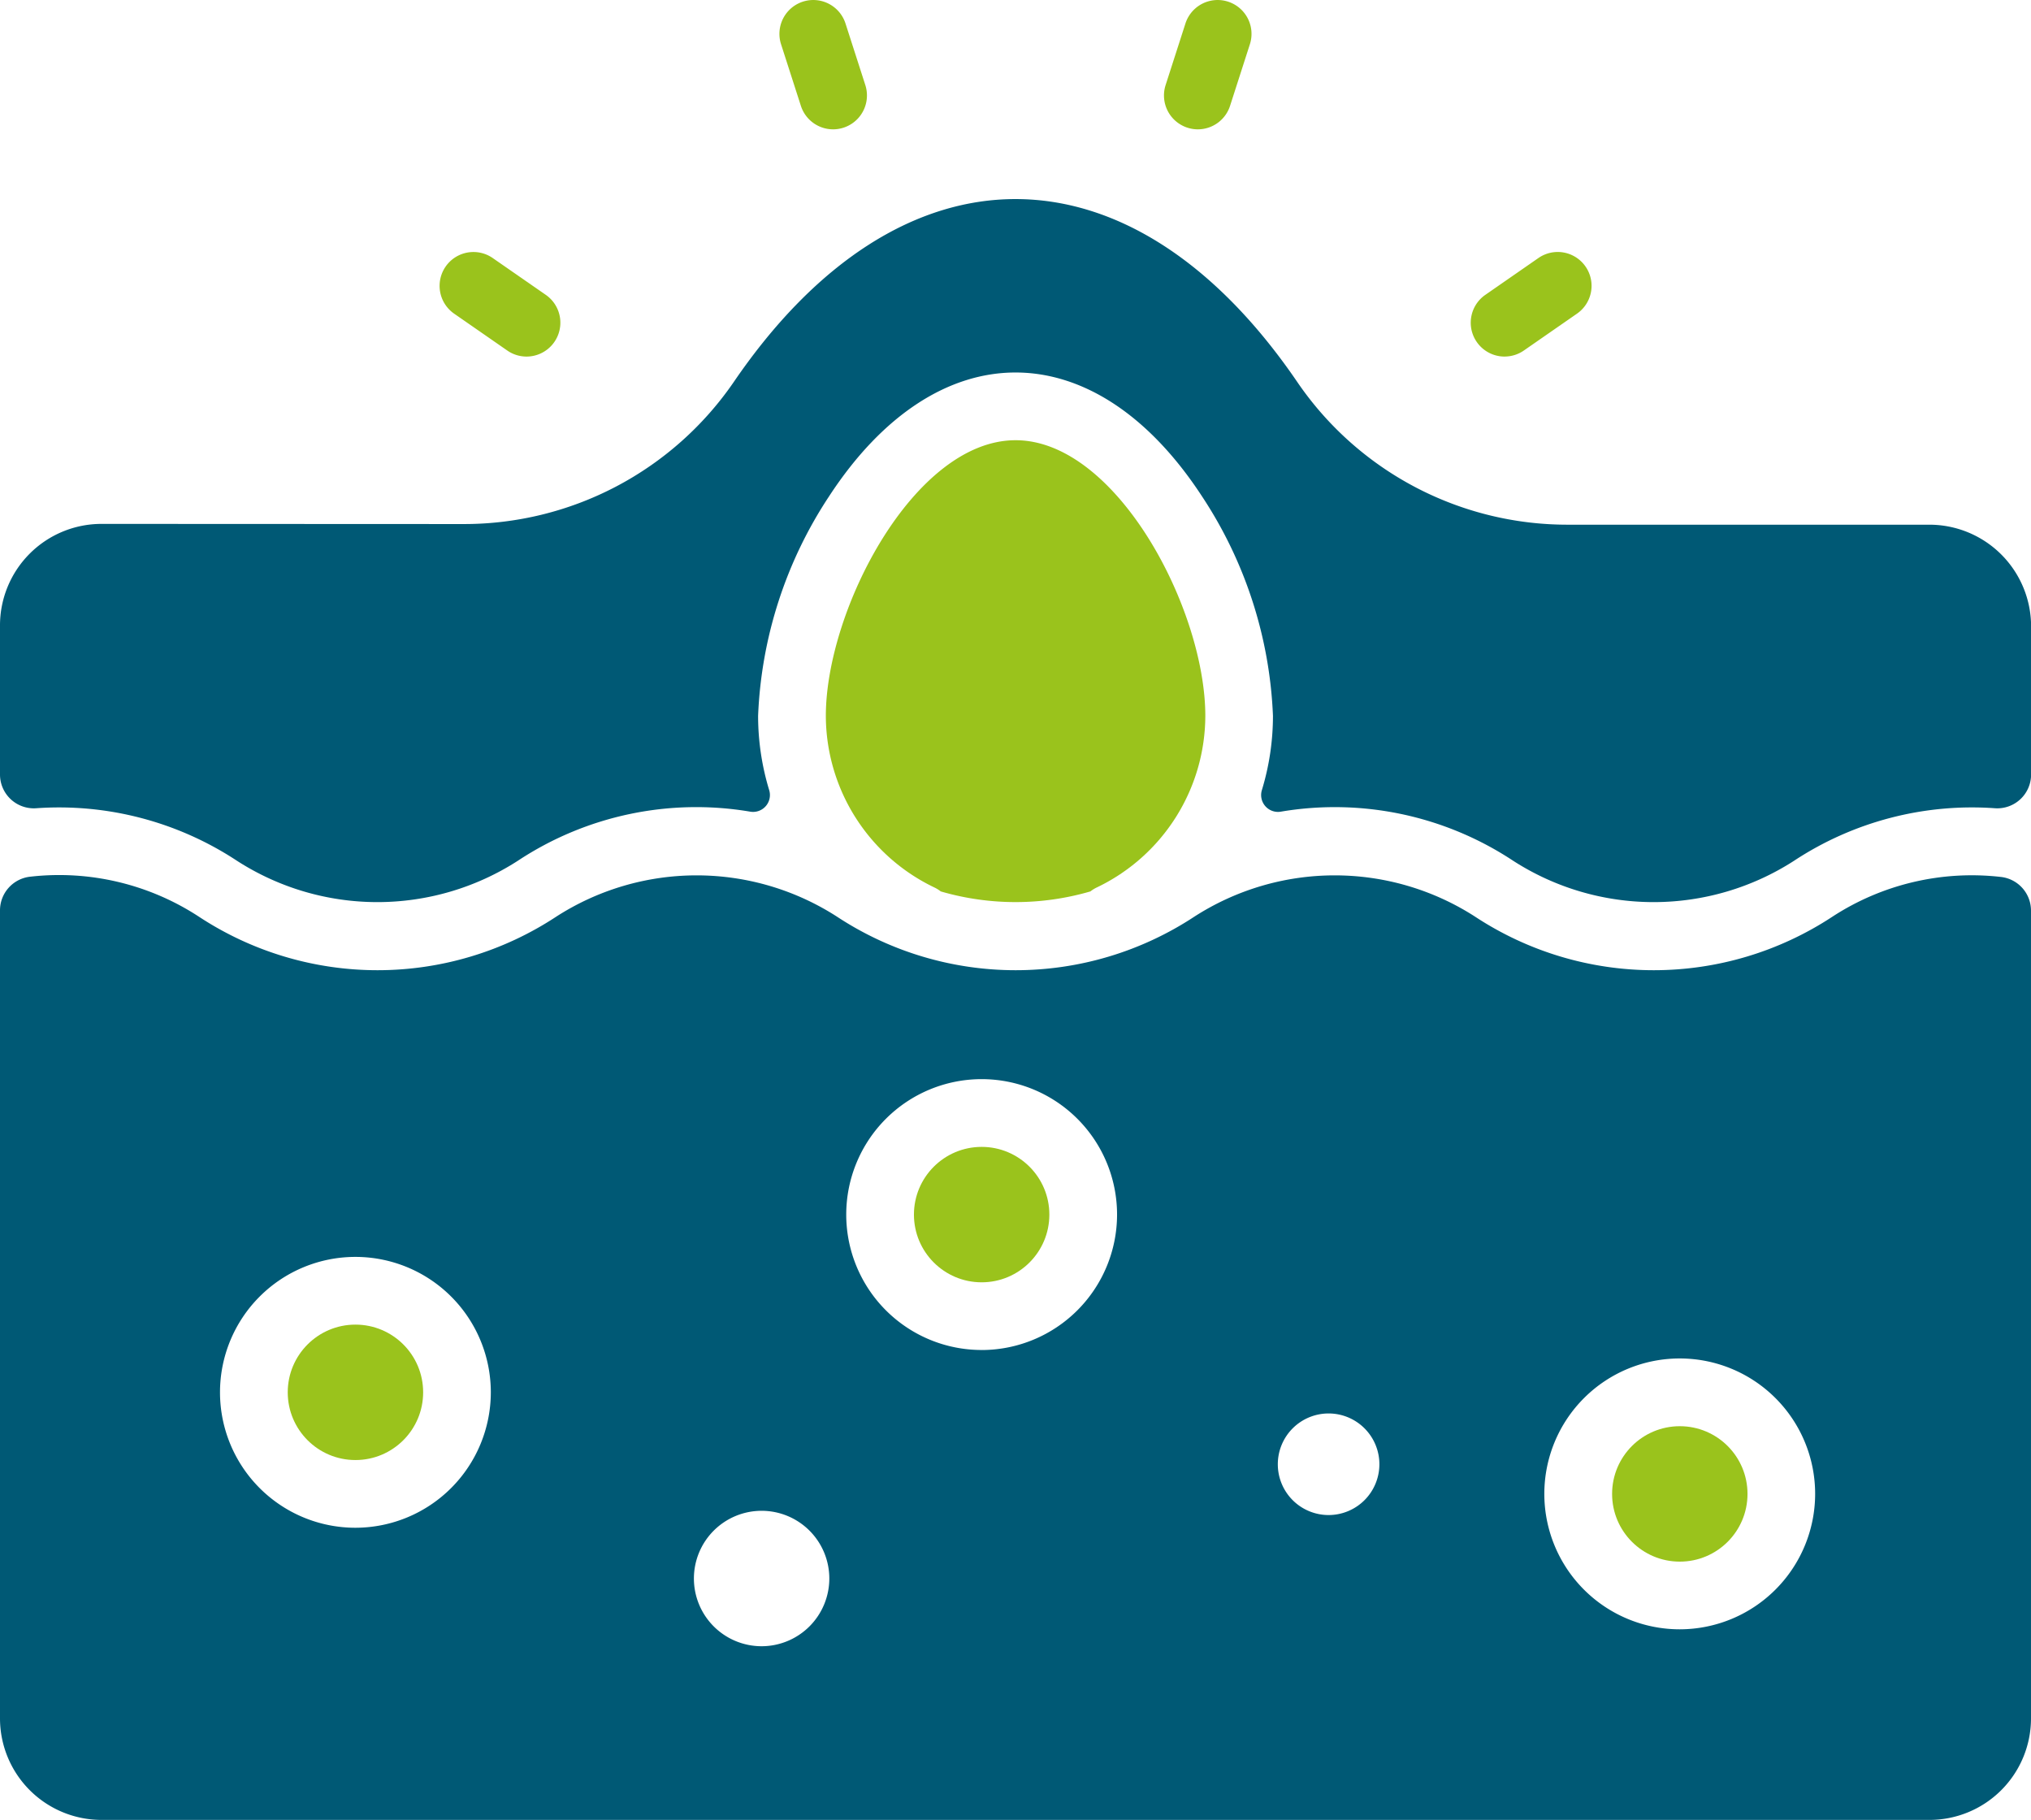 <svg id="acne" xmlns="http://www.w3.org/2000/svg" width="63.625" height="57" viewBox="0 0 63.625 57">
  <circle id="Ellipse_1283" data-name="Ellipse 1283" cx="2.121" cy="2.121" r="2.121" transform="translate(9.014 41.491)" fill="#9ac31c"/>
  <path id="Path_28857" data-name="Path 28857" d="M203.451,143.144a1.058,1.058,0,0,1,.2-.124,5.975,5.975,0,0,0,3.4-5.372c0-3.355-2.786-8.637-5.944-8.637-3.177,0-5.944,5.314-5.944,8.637a5.976,5.976,0,0,0,3.4,5.372,1.063,1.063,0,0,1,.2.124A8.383,8.383,0,0,0,203.451,143.144Z" transform="translate(-169.292 -115.222)" fill="#9ac31c"/>
  <path id="Path_28858" data-name="Path 28858" d="M7.42,92.781a8.121,8.121,0,0,0,8.805,0,10.134,10.134,0,0,1,7.285-1.535.528.528,0,0,0,.586-.677,7.982,7.982,0,0,1-.347-2.324,13.445,13.445,0,0,1,2.224-6.879c3.372-5.164,8.3-5.175,11.681,0a13.445,13.445,0,0,1,2.224,6.879,7.983,7.983,0,0,1-.347,2.324.528.528,0,0,0,.586.677A10.134,10.134,0,0,1,47.4,92.781a8.121,8.121,0,0,0,8.805,0A10.13,10.13,0,0,1,62.5,91.138a1.059,1.059,0,0,0,1.128-1.057V85.44a3.188,3.188,0,0,0-3.18-3.184H49.129A10.247,10.247,0,0,1,40.649,77.8c-5.21-7.645-12.439-7.666-17.663-.013A10.252,10.252,0,0,1,14.5,82.236c-.134,0,.307,0-11.32-.005A3.18,3.18,0,0,0,0,85.412v4.669a1.059,1.059,0,0,0,1.128,1.057A10.131,10.131,0,0,1,7.42,92.781Z" transform="translate(0 -65.821)" fill="#005975"/>
  <circle id="Ellipse_1284" data-name="Ellipse 1284" cx="2.121" cy="2.121" r="2.121" transform="translate(28.631 35.924)" fill="#9ac31c"/>
  <path id="Path_28859" data-name="Path 28859" d="M57.4,233.111a10.179,10.179,0,0,1-11.185,0,8.121,8.121,0,0,0-8.805,0,10.179,10.179,0,0,1-11.185,0,8.121,8.121,0,0,0-8.805,0,10.179,10.179,0,0,1-11.185,0,8,8,0,0,0-5.281-1.256A1.061,1.061,0,0,0,0,232.911v25.3A3.181,3.181,0,0,0,3.181,261.4H60.444a3.181,3.181,0,0,0,3.181-3.181v-25.3a1.061,1.061,0,0,0-.949-1.056A8,8,0,0,0,57.4,233.111ZM11.134,252.249a4.242,4.242,0,1,1,4.242-4.242A4.246,4.246,0,0,1,11.134,252.249Zm12.725,3.711a2.121,2.121,0,1,1,2.121-2.121A2.123,2.123,0,0,1,23.859,255.96Zm6.893-9.279a4.242,4.242,0,1,1,4.242-4.242A4.246,4.246,0,0,1,30.752,246.682Zm10.869,5.17a1.591,1.591,0,1,1,1.591-1.591A1.592,1.592,0,0,1,41.621,251.851Zm11,3.579a4.242,4.242,0,1,1,4.242-4.242A4.246,4.246,0,0,1,52.623,255.43Z" transform="translate(0 -204.395)" fill="#005975"/>
  <circle id="Ellipse_1285" data-name="Ellipse 1285" cx="2.121" cy="2.121" r="2.121" transform="translate(50.502 44.673)" fill="#9ac31c"/>
  <path id="Path_28860" data-name="Path 28860" d="M276.149,29.041a1.061,1.061,0,0,1-1.01-1.386l.621-1.929a1.06,1.06,0,0,1,2.019.65l-.621,1.929a1.061,1.061,0,0,1-1.009.736Z" transform="translate(-238.624 -24.99)" fill="#9ac31c"/>
  <path id="Path_28861" data-name="Path 28861" d="M348.636,87.812a1.061,1.061,0,0,1-.605-1.932l1.665-1.155a1.06,1.06,0,1,1,1.209,1.742l-1.665,1.155a1.055,1.055,0,0,1-.6.189Z" transform="translate(-301.502 -76.643)" fill="#9ac31c"/>
  <path id="Path_28862" data-name="Path 28862" d="M185.9,29.041a1.061,1.061,0,0,1-1.009-.736l-.621-1.929a1.06,1.06,0,0,1,2.019-.65l.621,1.929A1.061,1.061,0,0,1,185.9,29.041Z" transform="translate(-159.802 -24.99)" fill="#9ac31c"/>
  <path id="Path_28863" data-name="Path 28863" d="M106.588,87.811a1.055,1.055,0,0,1-.6-.189l-1.665-1.155a1.06,1.06,0,1,1,1.209-1.742l1.665,1.155A1.061,1.061,0,0,1,106.588,87.811Z" transform="translate(-90.096 -76.642)" fill="#9ac31c"/>
</svg>
